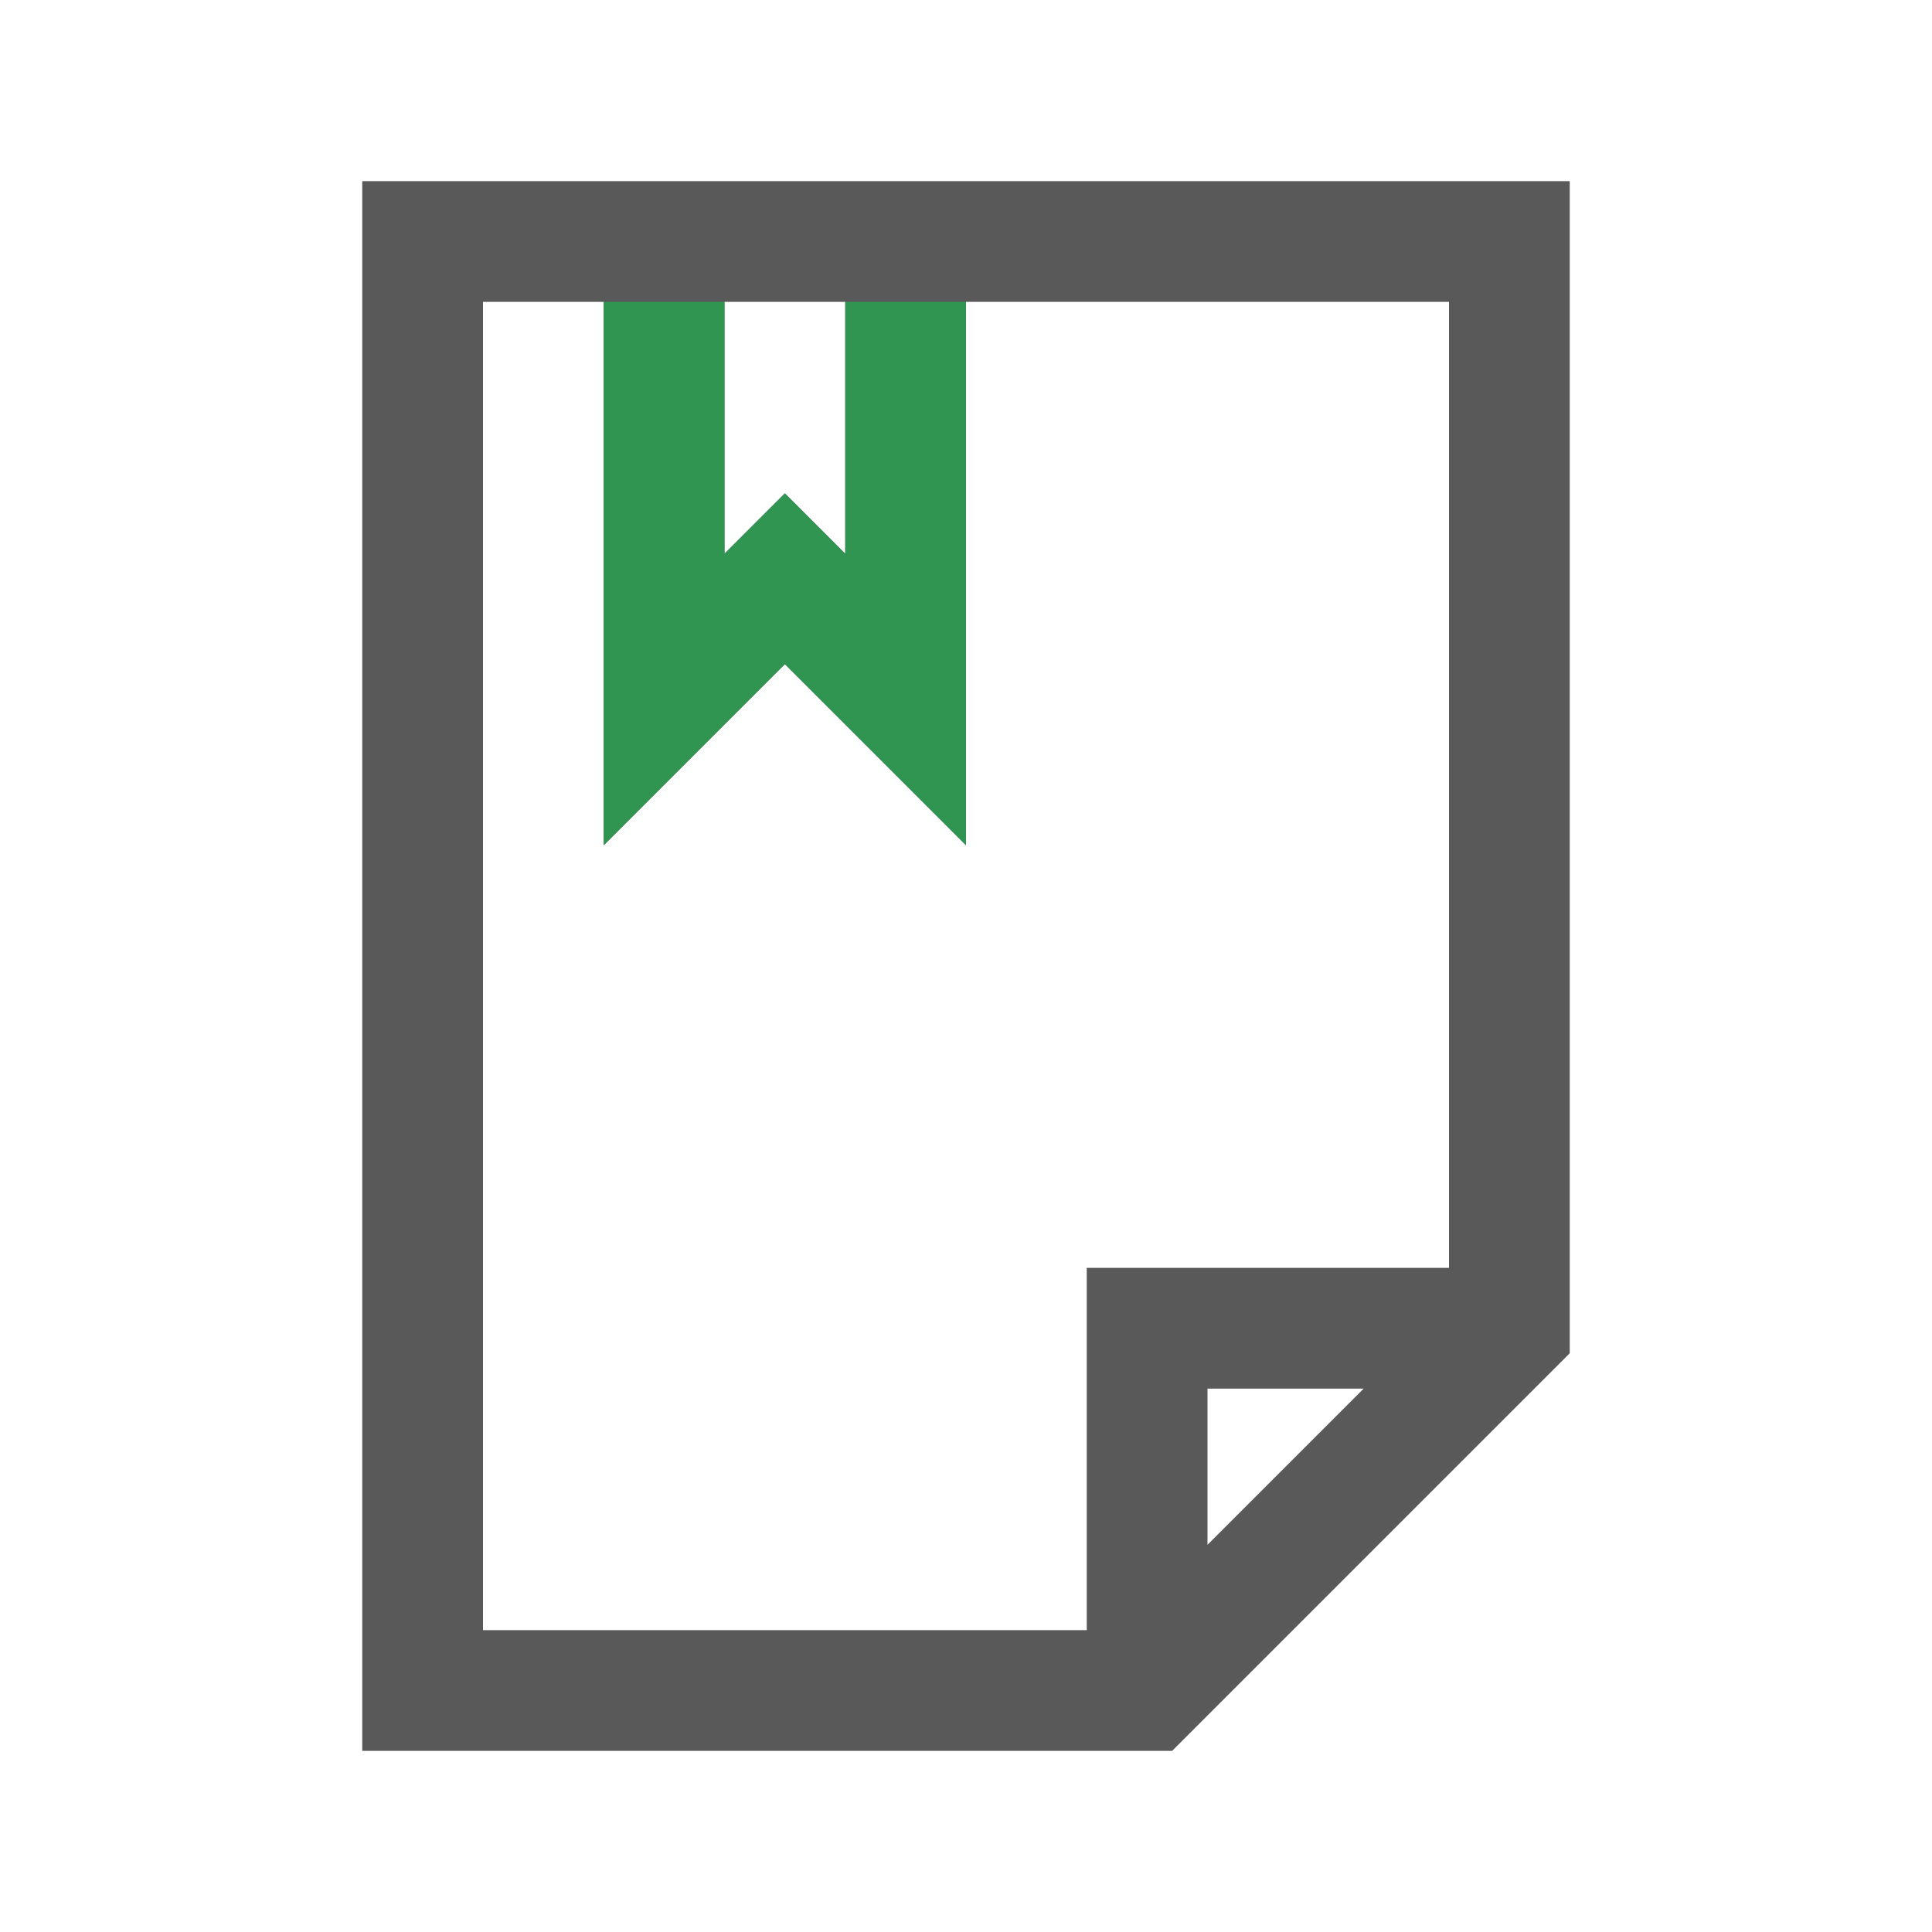 <svg xmlns="http://www.w3.org/2000/svg" width="48" height="48" viewBox="0 0 48 48" fill="none"><path d="M9 4.5V6V43.5H29.121L39 33.621V4.5H9ZM12 7.5H15V21L19.5 16.5L24 21V7.5H36V31.5H27V40.5H12V7.5ZM18 7.5H21V13.758L19.5 12.258L18 13.758V7.5ZM30 34.5H33.879L30 38.379V34.5Z" fill="black" fill-opacity="0.65"></path><path d="M15 21V7.5H18V13.758L19.5 12.258L21 13.758V7.5H24V21L19.5 16.5L15 21Z" fill="#309550"></path></svg>